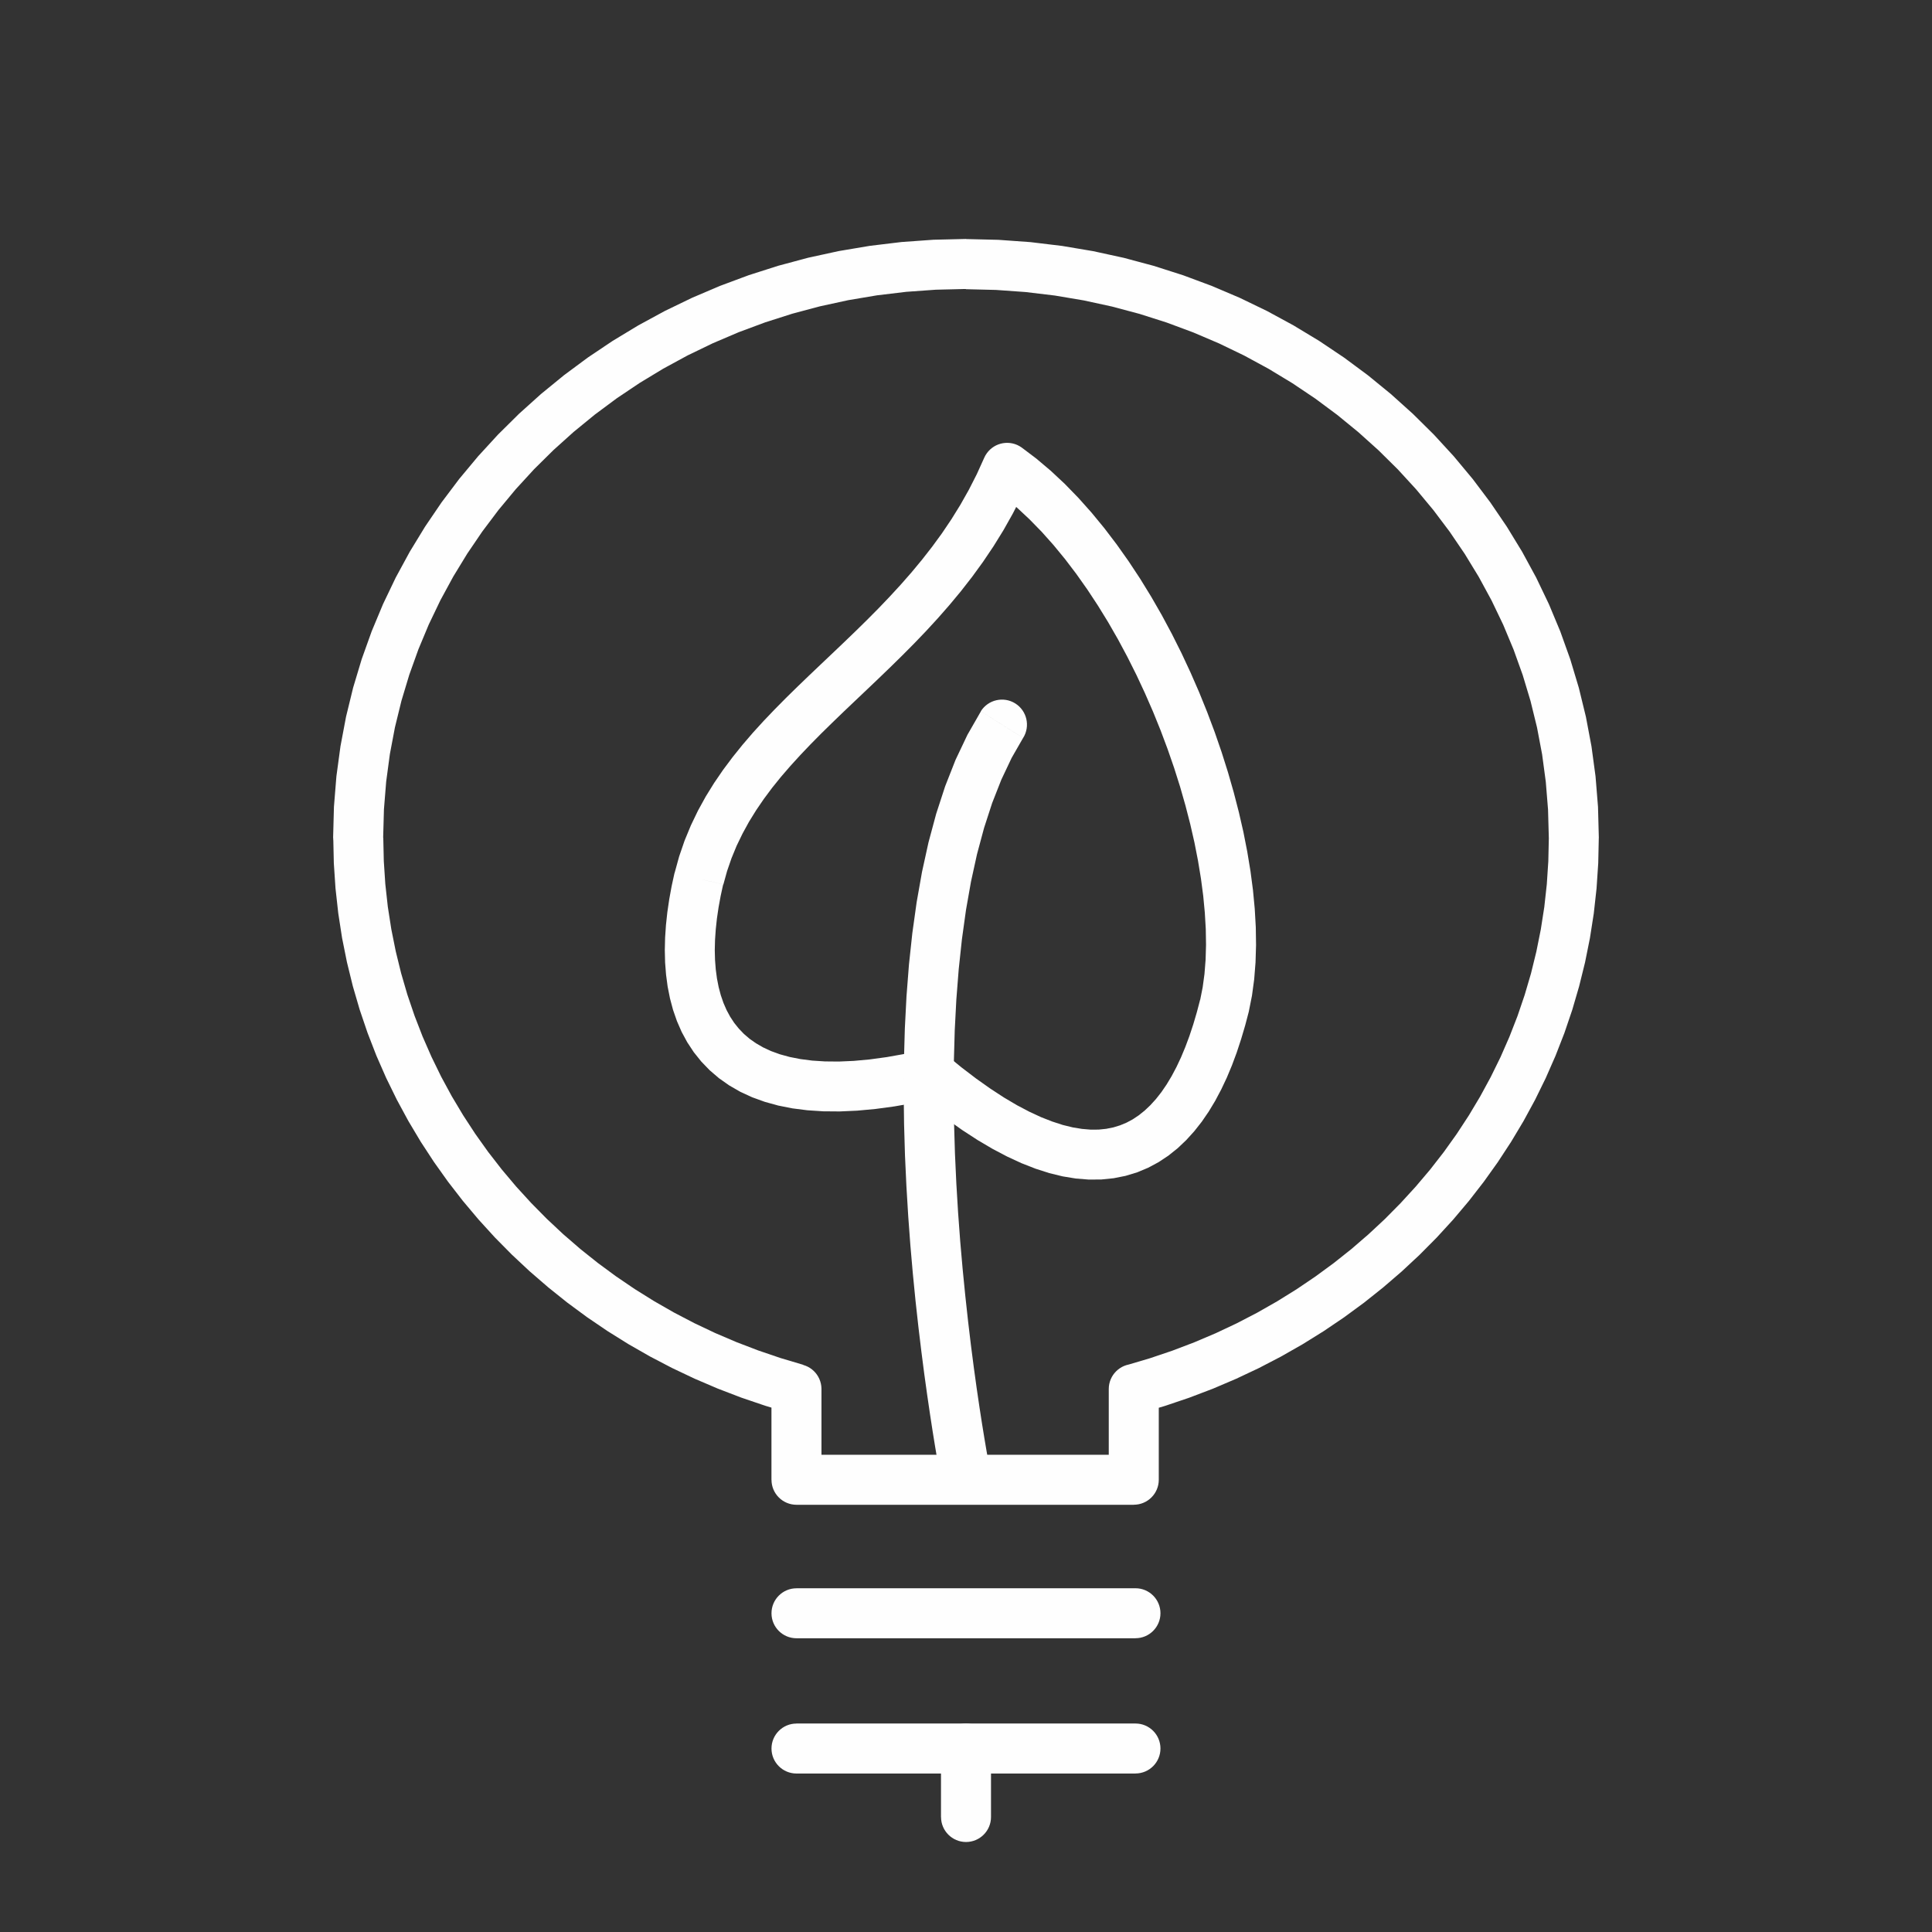 <?xml version="1.0" encoding="UTF-8"?>
<!DOCTYPE svg PUBLIC "-//W3C//DTD SVG 1.1//EN" "http://www.w3.org/Graphics/SVG/1.1/DTD/svg11.dtd">
<!-- Creator: CorelDRAW 2019 (64-Bit) -->
<svg xmlns="http://www.w3.org/2000/svg" xml:space="preserve" width="27.265mm" height="27.265mm" version="1.1" style="shape-rendering:geometricPrecision; text-rendering:geometricPrecision; image-rendering:optimizeQuality; fill-rule:evenodd; clip-rule:evenodd"
viewBox="0 0 446.93 446.93"
 xmlns:xlink="http://www.w3.org/1999/xlink"
 xmlns:xodm="http://www.corel.com/coreldraw/odm/2003">
 <rect x="0" y="0" width="446.93" height="446.93" fill="#333333" stroke="none"/>
 <defs>
  <style type="text/css">
   <![CDATA[
    .fil1 {fill:none}
    .fil0 {fill:#FEFEFE;fill-rule:nonzero}
   ]]>
  </style>
 </defs>
 <g id="Ebene_x0020_1">
  <g id="_2979227051744">
   <g>
    <g>
     <path class="fil0" d="M218.87 244.01l-7.45 8.85 5.03 1.21 -4.86 1.05 -4.65 0.82 -4.43 0.6 -4.23 0.39 -4.03 0.18 -3.83 -0.03 -3.65 -0.24 -3.46 -0.44 -3.28 -0.65 -3.11 -0.86 -2.93 -1.06 -2.75 -1.27 -2.55 -1.47 -2.36 -1.66 -2.16 -1.85 -1.94 -2.01 -1.73 -2.16 -1.51 -2.29 -1.3 -2.4 -1.09 -2.5 -0.9 -2.59 -0.71 -2.66 -0.54 -2.72 -0.37 -2.77 -0.22 -2.82 -0.07 -2.87 0.07 -2.9 0.2 -2.93 0.32 -2.96 0.44 -2.99 0.55 -3.01 0.66 -3.03 11.26 2.63 -0.58 2.67 -0.48 2.62 -0.38 2.57 -0.27 2.51 -0.17 2.45 -0.06 2.37 0.06 2.29 0.17 2.19 0.28 2.1 0.39 1.99 0.5 1.88 0.61 1.77 0.72 1.65 0.83 1.54 0.94 1.43 1.06 1.32 1.18 1.23 1.32 1.13 1.48 1.04 1.65 0.95 1.83 0.85 2.04 0.74 2.26 0.62 2.49 0.49 2.72 0.35 2.96 0.19 3.2 0.03 3.45 -0.15 3.7 -0.34 3.96 -0.54 4.21 -0.75 4.47 -0.96 5.03 1.21zm-5.03 -1.21c3.11,-0.72 6.22,1.21 6.94,4.32 0.72,3.11 -1.21,6.22 -4.32,6.94l-2.62 -11.26zm63.81 -11.54l11.26 2.65 -0.01 0.06 -0.86 3.27 -0.94 3.17 -1.01 3.07 -1.1 2.96 -1.19 2.85 -1.29 2.73 -1.39 2.62 -1.5 2.49 -1.61 2.35 -1.74 2.21 -1.86 2.05 -1.99 1.89 -2.14 1.71 -2.28 1.51 -2.41 1.29 -2.54 1.06 -2.66 0.81 -2.76 0.55 -2.85 0.29 -2.92 0.02 -2.99 -0.24 -3.05 -0.5 -3.11 -0.76 -3.17 -1.02 -3.24 -1.27 -3.31 -1.53 -3.38 -1.78 -3.46 -2.04 -3.55 -2.31 -3.63 -2.58 -3.73 -2.85 -3.83 -3.13 7.45 -8.85 3.55 2.9 3.42 2.61 3.28 2.32 3.14 2.05 3.01 1.78 2.87 1.51 2.72 1.26 2.58 1.01 2.43 0.79 2.29 0.56 2.14 0.35 2 0.17 1.87 -0.01 1.75 -0.18 1.65 -0.33 1.56 -0.48 1.49 -0.62 1.44 -0.77 1.39 -0.93 1.36 -1.09 1.32 -1.25 1.29 -1.42 1.25 -1.59 1.21 -1.77 1.16 -1.93 1.11 -2.09 1.06 -2.25 1 -2.4 0.95 -2.55 0.89 -2.69 0.83 -2.82 0.77 -2.94 -0.01 0.06zm0.01 -0.06c0.77,-3.1 3.9,-4.99 7,-4.23 3.1,0.77 4.99,3.9 4.23,7l-11.23 -2.77zm-39.37 -120.71l-10.64 -4.54 8.66 -2.45 3.43 2.59 3.34 2.82 3.24 3.03 3.15 3.24 3.05 3.42 2.96 3.6 2.86 3.76 2.76 3.9 2.66 4.03 2.55 4.15 2.45 4.26 2.33 4.35 2.22 4.43 2.1 4.5 1.99 4.56 1.86 4.6 1.74 4.63 1.6 4.64 1.47 4.65 1.33 4.64 1.19 4.61 1.05 4.58 0.89 4.54 0.74 4.48 0.58 4.41 0.41 4.33 0.24 4.24 0.06 4.13 -0.12 4.02 -0.31 3.9 -0.51 3.77 -0.72 3.62 -11.26 -2.65 0.57 -2.88 0.42 -3.09 0.26 -3.29 0.1 -3.47 -0.06 -3.63 -0.22 -3.78 -0.37 -3.91 -0.53 -4.02 -0.68 -4.12 -0.82 -4.19 -0.97 -4.25 -1.11 -4.31 -1.24 -4.34 -1.38 -4.36 -1.51 -4.36 -1.63 -4.35 -1.75 -4.32 -1.87 -4.28 -1.97 -4.22 -2.08 -4.15 -2.18 -4.07 -2.28 -3.97 -2.37 -3.85 -2.45 -3.72 -2.53 -3.58 -2.6 -3.42 -2.67 -3.25 -2.73 -3.06 -2.79 -2.86 -2.83 -2.65 -2.87 -2.42 -2.9 -2.19 8.66 -2.45zm-8.66 2.45c-2.6,-1.85 -3.22,-5.46 -1.37,-8.06 1.85,-2.6 5.46,-3.22 8.06,-1.37l-6.69 9.44zm-62.32 91.66l-11.26 -2.63 0.01 -0.04 1.05 -3.81 1.26 -3.67 1.46 -3.53 1.63 -3.39 1.8 -3.27 1.95 -3.15 2.08 -3.04 2.2 -2.94 2.3 -2.86 2.39 -2.78 2.47 -2.71 2.54 -2.66 2.59 -2.62 2.64 -2.59 2.67 -2.57 2.69 -2.56 2.7 -2.56 2.7 -2.57 2.69 -2.59 2.68 -2.63 2.65 -2.67 2.6 -2.72 2.56 -2.78 2.5 -2.85 2.43 -2.93 2.35 -3.01 2.27 -3.11 2.17 -3.22 2.07 -3.34 1.96 -3.47 1.84 -3.61 1.71 -3.77 10.64 4.54 -1.92 4.23 -2.07 4.06 -2.19 3.89 -2.31 3.73 -2.41 3.58 -2.5 3.44 -2.58 3.31 -2.64 3.18 -2.69 3.07 -2.73 2.97 -2.76 2.88 -2.77 2.79 -2.77 2.72 -2.76 2.66 -2.74 2.61 -2.7 2.56 -2.66 2.53 -2.6 2.51 -2.54 2.49 -2.46 2.49 -2.37 2.49 -2.28 2.5 -2.17 2.51 -2.05 2.54 -1.92 2.58 -1.79 2.62 -1.65 2.67 -1.5 2.74 -1.36 2.81 -1.19 2.89 -1.03 2.99 -0.86 3.11 0.01 -0.04zm-0.01 0.04c-0.75,3.1 -3.88,5.01 -6.98,4.26 -3.1,-0.75 -5.01,-3.88 -4.26,-6.98l11.24 2.72z"/>
    </g>
    <g>
     <path class="fil0" d="M184.25 378.98c-3.19,0 -5.78,-2.59 -5.78,-5.78 0,-3.19 2.59,-5.78 5.78,-5.78l0 11.57zm78.42 0l-78.42 0 0 -11.57 78.42 0 0 11.57zm0 -11.57c3.19,0 5.78,2.59 5.78,5.78 0,3.19 -2.59,5.78 -5.78,5.78l0 -11.57z"/>
    </g>
    <g>
     <path class="fil0" d="M184.25 410.27c-3.19,0 -5.78,-2.59 -5.78,-5.78 0,-3.19 2.59,-5.78 5.78,-5.78l0 11.57zm78.42 0l-78.42 0 0 -11.57 78.42 0 0 11.57zm0 -11.57c3.19,0 5.78,2.59 5.78,5.78 0,3.19 -2.59,5.78 -5.78,5.78l0 -11.57z"/>
    </g>
    <g>
     <path class="fil0" d="M217.68 404.49c0,-3.19 2.59,-5.78 5.78,-5.78 3.19,0 5.78,2.59 5.78,5.78l-11.57 0zm0 15.84l0 -15.84 11.57 0 0 15.84 -11.57 0zm11.57 0c0,3.19 -2.59,5.78 -5.78,5.78 -3.19,0 -5.78,-2.59 -5.78,-5.78l11.57 0z"/>
    </g>
    <g>
     <path class="fil0" d="M229.14 340.79c0.62,3.13 -1.42,6.17 -4.56,6.79 -3.13,0.62 -6.17,-1.42 -6.79,-4.56l11.35 -2.23zm-2.25 -176.25l9.78 6.17 -2.65 4.62 -2.38 5.03 -2.13 5.42 -1.87 5.76 -1.63 6.07 -1.39 6.34 -1.16 6.57 -0.94 6.77 -0.74 6.92 -0.55 7.03 -0.37 7.11 -0.2 7.15 -0.05 7.16 0.09 7.12 0.21 7.05 0.32 6.94 0.41 6.8 0.49 6.62 0.56 6.4 0.61 6.15 0.64 5.86 0.66 5.54 0.67 5.18 0.66 4.78 0.64 4.35 0.6 3.88 0.55 3.38 0.48 2.84 0.4 2.26 0.3 1.65 0.19 1.01 0.06 0.31 -11.35 2.23 -0.08 -0.39 -0.2 -1.07 -0.31 -1.72 -0.41 -2.34 -0.49 -2.91 -0.56 -3.46 -0.61 -3.97 -0.65 -4.44 -0.68 -4.88 -0.68 -5.28 -0.68 -5.65 -0.66 -5.98 -0.62 -6.28 -0.57 -6.54 -0.5 -6.77 -0.42 -6.96 -0.33 -7.12 -0.21 -7.24 -0.09 -7.33 0.06 -7.39 0.21 -7.41 0.38 -7.39 0.57 -7.35 0.78 -7.27 1 -7.16 1.24 -7.01 1.5 -6.83 1.78 -6.62 2.08 -6.38 2.4 -6.1 2.75 -5.79 3.12 -5.44zm0 0c1.7,-2.7 5.28,-3.51 7.98,-1.81 2.7,1.7 3.51,5.28 1.81,7.98l-9.78 -6.17z"/>
    </g>
    <g>
     <path class="fil0" d="M223.46 66.87l0 -11.57 0 0 7.51 0.18 7.41 0.53 7.31 0.88 7.19 1.21 7.07 1.54 6.94 1.86 6.79 2.17 6.64 2.47 6.48 2.76 6.31 3.05 6.13 3.33 5.94 3.59 5.74 3.85 5.53 4.1 5.31 4.34 5.09 4.58 4.85 4.8 4.61 5.02 4.36 5.23 4.09 5.43 3.82 5.62 3.54 5.8 3.25 5.98 2.94 6.14 2.63 6.3 2.31 6.45 1.98 6.59 1.64 6.72 1.29 6.84 0.94 6.95 0.57 7.05 0.19 7.14 -11.57 0 -0.18 -6.52 -0.52 -6.43 -0.85 -6.34 -1.18 -6.23 -1.5 -6.12 -1.81 -6.01 -2.11 -5.88 -2.4 -5.75 -2.69 -5.61 -2.97 -5.47 -3.24 -5.31 -3.5 -5.15 -3.75 -4.98 -3.99 -4.8 -4.23 -4.61 -4.46 -4.41 -4.68 -4.21 -4.89 -4 -5.09 -3.78 -5.29 -3.55 -5.47 -3.31 -5.65 -3.07 -5.82 -2.81 -5.98 -2.55 -6.13 -2.28 -6.27 -2 -6.41 -1.71 -6.54 -1.42 -6.65 -1.12 -6.76 -0.81 -6.86 -0.49 -6.96 -0.17 0 0zm0 0c-3.19,0 -5.78,-2.59 -5.78,-5.78 0,-3.19 2.59,-5.78 5.78,-5.78l0 11.57zm-134.83 126.91l-11.57 0 0 0 0.19 -7.14 0.57 -7.05 0.94 -6.95 1.29 -6.84 1.64 -6.72 1.98 -6.59 2.31 -6.45 2.63 -6.3 2.94 -6.14 3.25 -5.98 3.54 -5.8 3.82 -5.62 4.09 -5.43 4.36 -5.23 4.61 -5.02 4.85 -4.8 5.09 -4.58 5.31 -4.34 5.53 -4.1 5.74 -3.85 5.94 -3.59 6.13 -3.33 6.31 -3.05 6.48 -2.76 6.64 -2.47 6.79 -2.17 6.94 -1.86 7.07 -1.54 7.19 -1.21 7.31 -0.88 7.41 -0.53 7.51 -0.18 0 11.57 -6.96 0.17 -6.86 0.49 -6.76 0.81 -6.65 1.12 -6.53 1.42 -6.41 1.71 -6.27 2 -6.13 2.28 -5.98 2.55 -5.82 2.81 -5.65 3.07 -5.47 3.31 -5.29 3.55 -5.09 3.78 -4.89 4 -4.68 4.21 -4.46 4.41 -4.23 4.61 -3.99 4.8 -3.75 4.98 -3.5 5.15 -3.24 5.31 -2.97 5.47 -2.69 5.61 -2.4 5.75 -2.11 5.88 -1.81 6.01 -1.5 6.12 -1.18 6.23 -0.85 6.34 -0.52 6.43 -0.18 6.52 0 0zm0 0c0,3.19 -2.59,5.78 -5.78,5.78 -3.19,0 -5.78,-2.59 -5.78,-5.78l11.57 0zm101.4 127.54l-11.57 0 4.24 5.57 -5.66 -1.69 -5.56 -1.89 -5.45 -2.09 -5.35 -2.29 -5.23 -2.48 -5.11 -2.67 -4.98 -2.85 -4.85 -3.03 -4.71 -3.2 -4.57 -3.37 -4.42 -3.54 -4.27 -3.69 -4.12 -3.85 -3.95 -4 -3.78 -4.15 -3.61 -4.29 -3.43 -4.43 -3.25 -4.56 -3.06 -4.68 -2.87 -4.81 -2.67 -4.93 -2.47 -5.04 -2.26 -5.15 -2.04 -5.26 -1.82 -5.36 -1.59 -5.45 -1.36 -5.54 -1.13 -5.62 -0.88 -5.7 -0.64 -5.77 -0.39 -5.84 -0.13 -5.91 11.57 0 0.12 5.4 0.35 5.33 0.58 5.27 0.81 5.2 1.03 5.13 1.24 5.05 1.45 4.97 1.66 4.88 1.86 4.8 2.06 4.7 2.25 4.61 2.44 4.5 2.63 4.4 2.8 4.29 2.98 4.18 3.15 4.06 3.31 3.93 3.48 3.81 3.63 3.68 3.78 3.54 3.93 3.4 4.07 3.25 4.21 3.1 4.34 2.95 4.47 2.79 4.59 2.63 4.71 2.46 4.83 2.29 4.94 2.11 5.04 1.93 5.14 1.75 5.24 1.56 4.24 5.57zm-4.24 -5.57c3.08,0.85 4.88,4.04 4.03,7.12 -0.85,3.08 -4.04,4.88 -7.12,4.03l3.09 -11.15zm-7.33 26.57l0 -20.99 11.57 0 0 20.99 -5.78 5.78 -5.78 -5.78zm11.57 0c0,3.19 -2.59,5.78 -5.78,5.78 -3.19,0 -5.78,-2.59 -5.78,-5.78l11.57 0zm72.25 5.78l-78.03 0 0 -11.57 78.03 0 5.78 5.78 -5.78 5.78zm0 -11.57c3.19,0 5.78,2.59 5.78,5.78 0,3.19 -2.59,5.78 -5.78,5.78l0 -11.57zm5.78 -15.21l0 20.99 -11.57 0 0 -20.99 4.25 -5.58 7.32 5.58zm-11.57 0c0,-3.19 2.59,-5.78 5.78,-5.78 3.19,0 5.78,2.59 5.78,5.78l-11.57 0zm101.79 -127.54l11.57 0 0 0 -0.13 5.91 -0.39 5.84 -0.64 5.77 -0.89 5.7 -1.13 5.62 -1.37 5.54 -1.59 5.45 -1.82 5.36 -2.05 5.26 -2.26 5.15 -2.47 5.04 -2.68 4.93 -2.88 4.81 -3.07 4.69 -3.26 4.56 -3.44 4.43 -3.62 4.29 -3.8 4.15 -3.97 4 -4.13 3.85 -4.29 3.69 -4.44 3.54 -4.59 3.37 -4.73 3.2 -4.87 3.03 -5 2.85 -5.13 2.67 -5.26 2.48 -5.37 2.29 -5.49 2.09 -5.59 1.89 -5.7 1.69 -3.07 -11.15 5.27 -1.56 5.18 -1.75 5.07 -1.93 4.97 -2.11 4.86 -2.29 4.74 -2.46 4.62 -2.63 4.49 -2.79 4.36 -2.95 4.23 -3.1 4.09 -3.25 3.94 -3.4 3.8 -3.54 3.64 -3.68 3.49 -3.81 3.33 -3.93 3.16 -4.06 2.99 -4.18 2.81 -4.29 2.63 -4.4 2.45 -4.51 2.26 -4.6 2.06 -4.7 1.87 -4.8 1.66 -4.88 1.46 -4.97 1.24 -5.05 1.03 -5.13 0.81 -5.2 0.58 -5.27 0.35 -5.33 0.12 -5.4 0 0zm0 0c0,-3.19 2.59,-5.78 5.78,-5.78 3.19,0 5.78,2.59 5.78,5.78l-11.57 0z"/>
    </g>
   </g>
  </g>
  <rect class="fil1" x="-0" y="-0" width="446.93" height="446.93"/>
 </g>
</svg>
